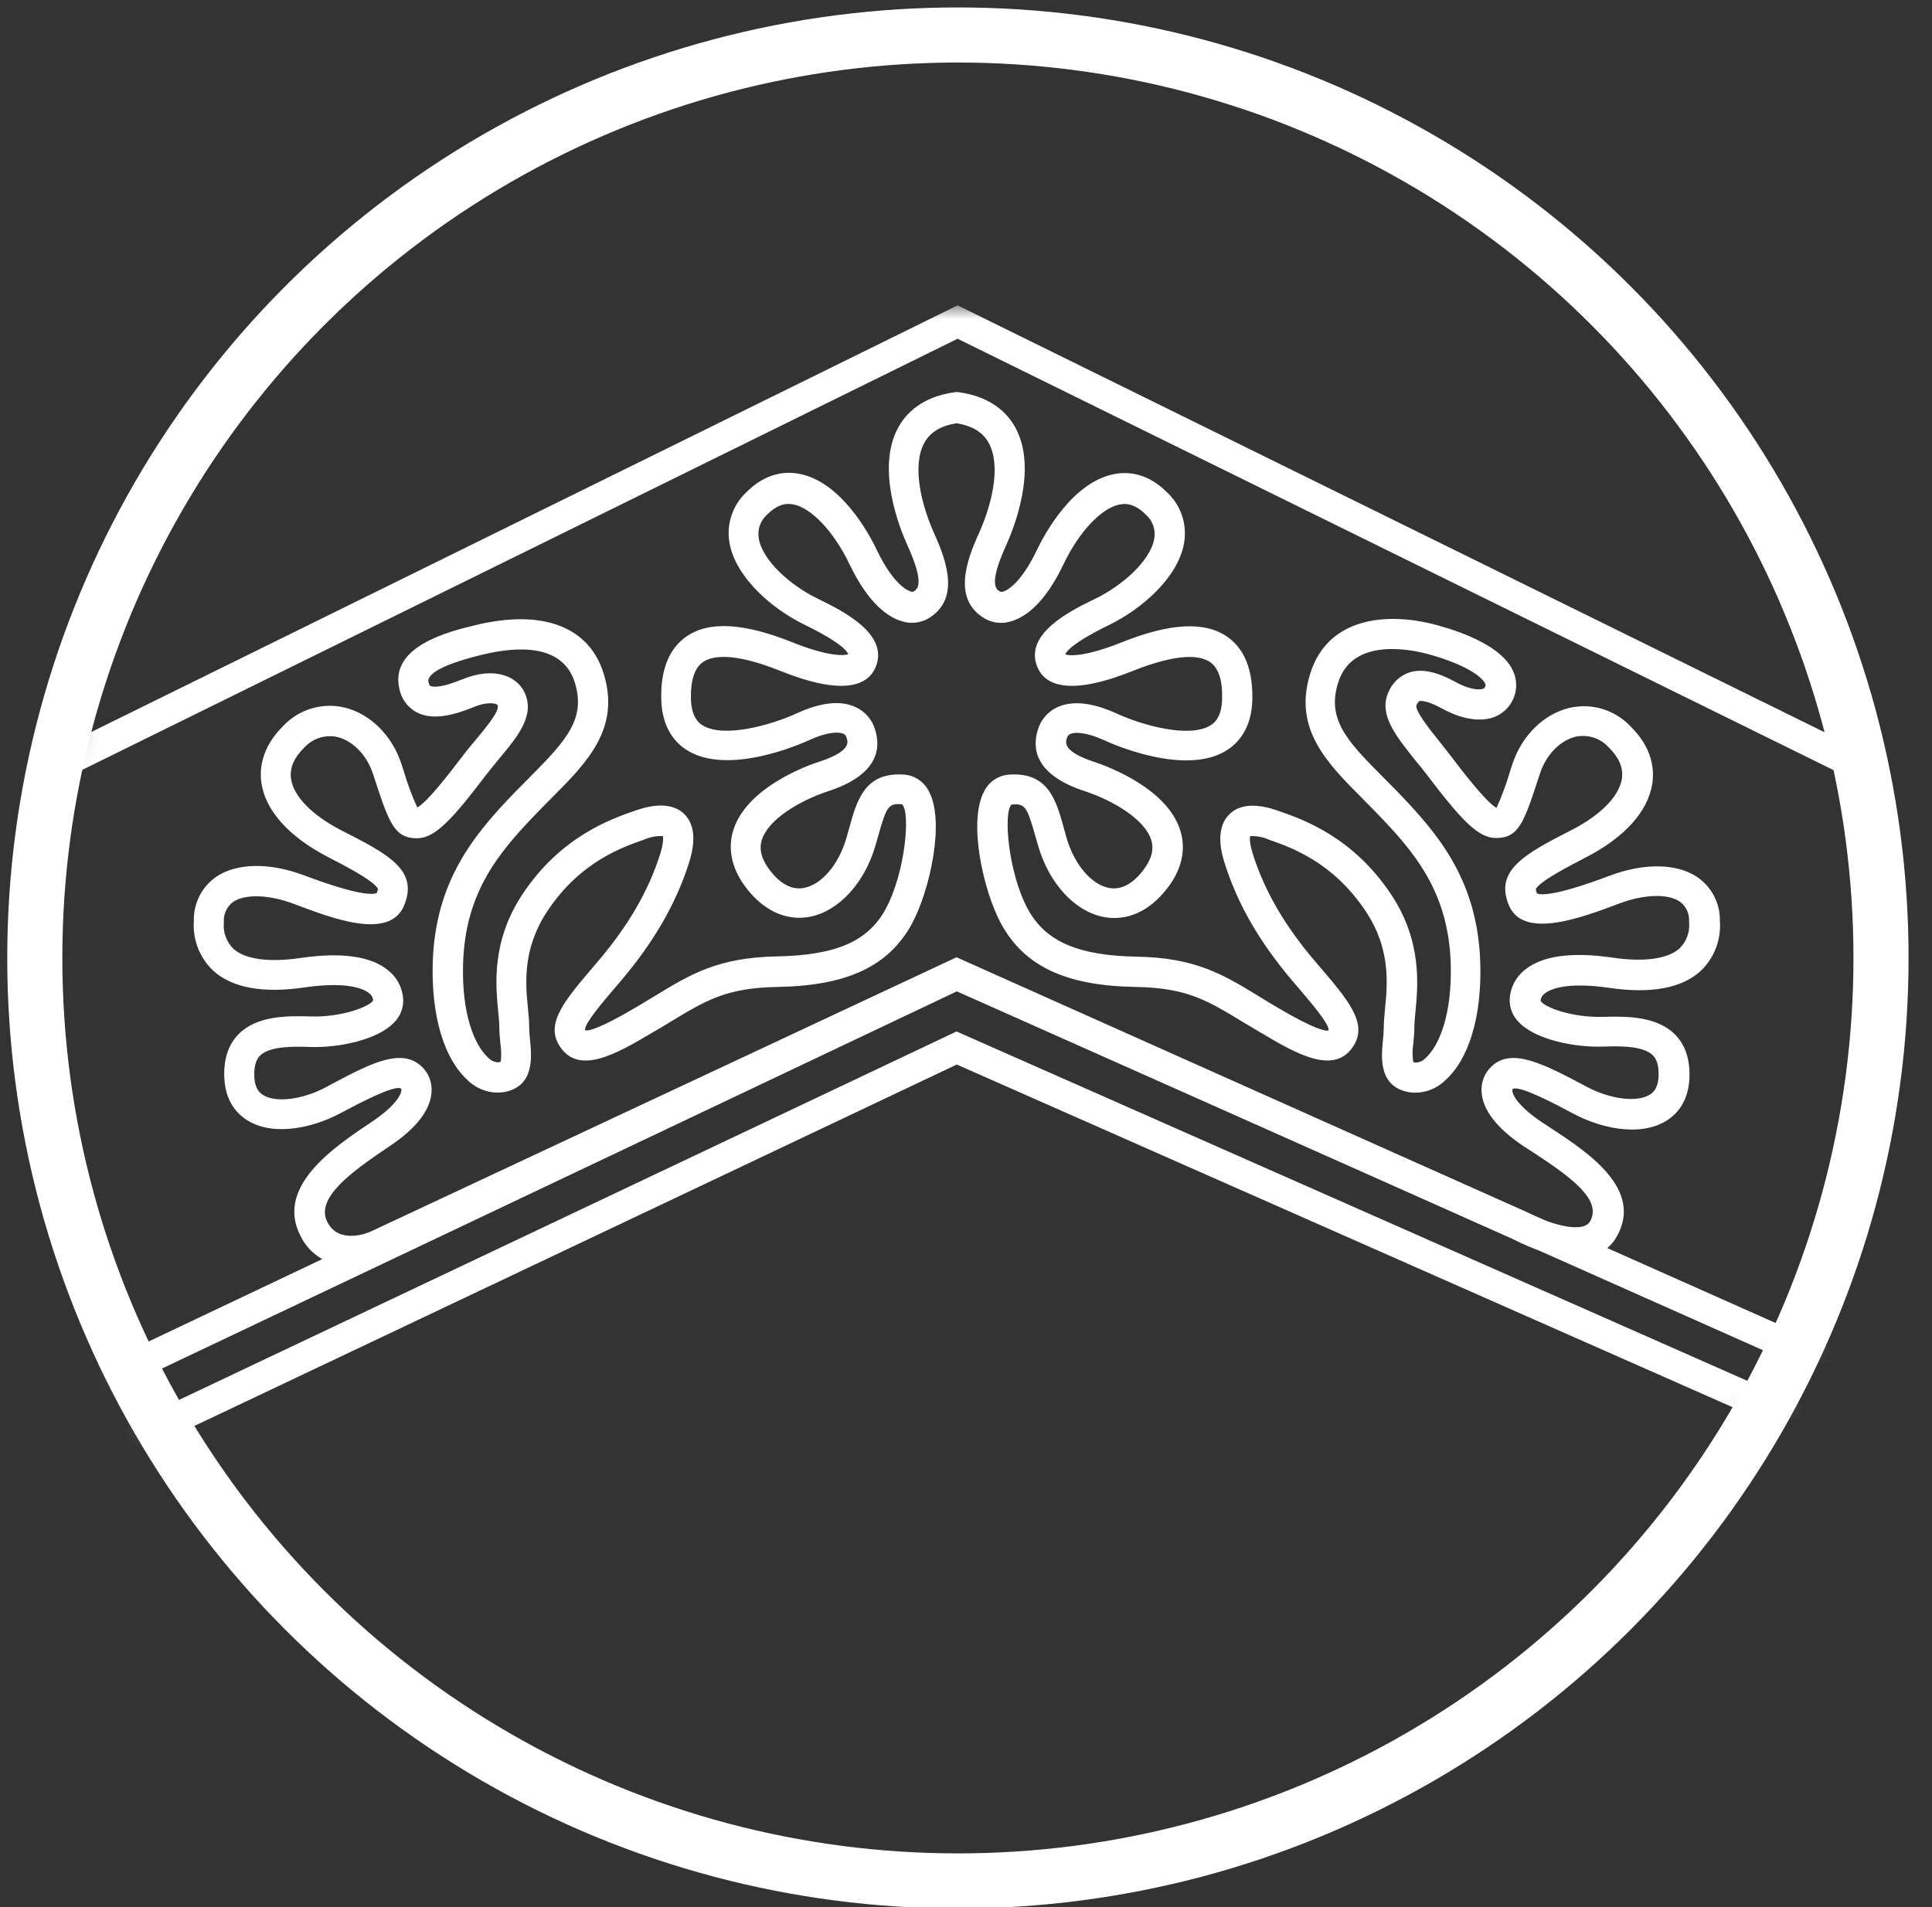 <?xml version="1.0" encoding="utf-8"?>
<!-- Generator: Adobe Illustrator 17.0.0, SVG Export Plug-In . SVG Version: 6.00 Build 0)  -->
<!DOCTYPE svg PUBLIC "-//W3C//DTD SVG 1.1//EN" "http://www.w3.org/Graphics/SVG/1.1/DTD/svg11.dtd">
<svg version="1.1" id="Слой_1" xmlns="http://www.w3.org/2000/svg" xmlns:xlink="http://www.w3.org/1999/xlink" x="0px" y="0px"
	 width="70.136px" height="69.25px" viewBox="-1.114 -1.1 70.136 69.25" enable-background="new -1.114 -1.1 70.136 69.25"
	 xml:space="preserve">
<rect x="-1.114" y="-1.1" width="70.136" height="69.25" fill="#333333" stroke="none"/>
<g transform="translate(.149 .17)">
	<defs>
		<filter id="Adobe_OpacityMaskFilter" filterUnits="userSpaceOnUse" x="0.755" y="9.816" width="66.295" height="71.57">
			<feColorMatrix  type="matrix" values="1 0 0 0 0  0 1 0 0 0  0 0 1 0 0  0 0 0 1 0"/>
		</filter>
	</defs>
	<mask maskUnits="userSpaceOnUse" x="0.755" y="9.816" width="66.295" height="71.57" id="b">
		<g filter="url(#Adobe_OpacityMaskFilter)">
			<circle id="a" fill="#FFFFFF" cx="33.511" cy="33.511" r="33.511"/>
		</g>
	</mask>
	<g mask="url(#b)">
		<path fill="#FFFFFF" d="M4.666,81.386L1.13,51.503L33.46,36.18l32.75,14.47l-1.89,29.37L4.666,81.386L4.666,81.386z M2.305,52.156
			l3.326,28.11l57.665-1.323l1.776-27.602L33.47,37.38L2.305,52.156L2.305,52.156z"/>
		<path fill="#FFFFFF" d="M11.472,44.693c-0.764,0.033-1.477-0.387-1.817-1.072c-0.946-1.8,1.186-3.23,2.596-4.172
			c0.755-0.506,1.04-0.925,1.057-1.131c0-0.048,0-0.059-0.022-0.07c-0.256-0.125-1.53,0.548-2.214,0.912
			c-0.908,0.482-2.316,0.843-3.3,0.28c-0.383-0.22-0.848-0.67-0.892-1.57c-0.033-0.674,0.142-1.21,0.518-1.592
			c0.64-0.651,1.682-0.673,2.608-0.644c1.151,0.037,2.169-0.365,2.278-0.585c-0.009-0.103-0.062-0.197-0.146-0.258
			c-0.172-0.14-0.743-0.443-2.348-0.21c-1.499,0.22-2.61,0.019-3.3-0.596c-0.502-0.468-0.766-1.139-0.716-1.824
			c-0.015-0.637,0.292-1.239,0.817-1.6c0.743-0.503,1.937-0.52,3.193-0.047c1.967,0.74,2.49,0.702,2.629,0.638
			c0.063-0.155,0.056-0.16-0.042-0.263c-0.273-0.279-1.025-0.682-1.722-1.04c-1.408-0.729-2.267-1.672-2.421-2.68
			c-0.078-0.517,0-1.298,0.788-2.08c0.57-0.607,1.42-0.862,2.23-0.67c0.93,0.226,1.72,1.007,2.06,2.038l0.076,0.23
			c0.135,0.465,0.303,0.92,0.502,1.36c0.363-0.182,1.238-1.333,1.622-1.835c0.181-0.24,0.363-0.46,0.545-0.673
			c0.374-0.452,0.84-1.016,0.748-1.21c-0.022-0.047-0.309-0.154-0.865,0.072c-0.639,0.26-1.453,0.516-2.072,0.191
			c-0.33-0.178-0.562-0.495-0.63-0.864c-0.35-1.553,1.847-2.082,2.786-2.306c2.416-0.58,4.103,0.058,4.631,1.757
			c0.623,2.006-0.6,3.232-1.896,4.533c-0.158,0.158-0.32,0.32-0.481,0.489c-1.453,1.494-2.652,2.94-2.725,5.536
			c-0.052,1.852,0.435,2.966,0.909,3.391c0.093,0.104,0.224,0.166,0.363,0.172c0.034-0.002,0.067-0.011,0.098-0.026
			c0.024-0.219,0.019-0.44-0.016-0.658c-0.024-0.211-0.037-0.423-0.04-0.635c0-0.133-0.018-0.312-0.038-0.52
			c-0.093-0.958-0.251-2.554,0.879-4.261c1.39-2.093,3.193-2.724,4.06-3.027c0.31-0.107,1.252-0.438,1.817,0.115
			s0.25,1.522,0.147,1.839c-0.467,1.441-1.262,2.811-2.432,4.196l-0.205,0.24c-0.496,0.582-1.113,1.305-1.115,1.55
			c0.006,0.01,0.013,0.02,0.022,0.028c0.076,0.02,0.437-0.012,1.87-0.862c0.215-0.128,0.414-0.25,0.605-0.365
			c1.352-0.823,2.327-1.418,4.476-1.46c2.148-0.042,3.31-0.547,3.948-1.734c0.692-1.277,0.908-3.48,0.589-3.79
			c-0.476-0.032-0.556,0.035-0.863,1.139c-0.033,0.118-0.067,0.243-0.105,0.365c-0.396,1.362-1.328,2.371-2.37,2.58
			c-0.836,0.162-1.65-0.194-2.29-1.008c-0.682-0.866-0.651-1.627-0.506-2.112c0.469-1.564,2.69-2.372,3.131-2.51
			c1.145-0.376,1.041-0.703,0.992-0.86c-0.013-0.069-0.059-0.127-0.123-0.155c-0.173-0.076-0.598-0.062-1.236,0.232
			c-0.296,0.137-2.94,1.306-4.44,0.365c-0.413-0.26-0.909-0.79-0.932-1.855c-0.024-1.066,0.28-1.825,0.908-2.268
			c0.82-0.57,2.078-0.503,3.85,0.206c1.272,0.513,1.875,0.493,2.03,0.433c-0.026-0.084-0.22-0.403-1.586-1.07
			c-1.203-0.585-2.509-1.732-2.725-2.976c-0.118-0.671,0.109-1.356,0.603-1.825c0.7-0.711,1.41-0.766,1.882-0.687
			c1.551,0.26,2.585,2.189,2.864,2.776c0.465,0.974,0.937,1.414,1.223,1.501c0.033,0.015,0.07,0.018,0.105,0.01
			c0.14-0.084,0.43-0.258-0.216-1.68c-0.285-0.628-1.152-2.79-0.333-4.284c0.271-0.492,0.845-1.114,2.05-1.277l0.074-0.009
			l0.074,0.01c1.204,0.163,1.778,0.785,2.049,1.276c0.82,1.494-0.047,3.649-0.332,4.283c-0.647,1.423-0.364,1.597-0.217,1.68
			c0.034,0.011,0.072,0.011,0.106,0c0.285-0.085,0.757-0.525,1.222-1.5c0.28-0.586,1.313-2.516,2.864-2.777
			c0.473-0.08,1.183-0.024,1.882,0.687c0.494,0.468,0.72,1.153,0.603,1.825c-0.212,1.242-1.52,2.39-2.724,2.977
			c-1.384,0.675-1.566,0.994-1.59,1.067c0.15,0.06,0.745,0.084,2.033-0.432c1.77-0.71,3.031-0.777,3.85-0.207
			c0.625,0.436,0.929,1.199,0.909,2.268s-0.522,1.596-0.932,1.855c-1.5,0.943-4.145-0.226-4.441-0.365
			c-0.636-0.293-1.063-0.308-1.235-0.231c-0.064,0.028-0.111,0.086-0.124,0.155c-0.049,0.157-0.152,0.483,0.992,0.86
			c0.44,0.145,2.663,0.948,3.131,2.51c0.146,0.486,0.182,1.247-0.506,2.113c-0.64,0.814-1.453,1.17-2.289,1.007
			c-1.044-0.204-1.974-1.216-2.37-2.58l-0.106-0.364c-0.307-1.104-0.388-1.171-0.862-1.138c-0.313,0.31-0.104,2.51,0.588,3.789
			c0.638,1.178,1.816,1.696,3.949,1.734c2.132,0.039,3.126,0.632,4.475,1.46c0.182,0.115,0.39,0.237,0.605,0.365
			c1.406,0.833,1.78,0.88,1.878,0.857l0.015-0.024c0-0.244-0.62-0.966-1.116-1.548l-0.205-0.241c-1.17-1.377-1.965-2.747-2.43-4.196
			c-0.104-0.317-0.416-1.277,0.147-1.839s1.502-0.222,1.816-0.115c0.869,0.303,2.672,0.934,4.062,3.027
			c1.127,1.7,0.971,3.303,0.879,4.261c-0.02,0.208-0.038,0.387-0.038,0.52c0,0.22-0.02,0.432-0.04,0.637
			c-0.035,0.22-0.035,0.445,0,0.665c0,0,0.03,0.011,0.089,0.019c0.139-0.006,0.27-0.068,0.363-0.172
			c0.472-0.425,0.957-1.54,0.908-3.391c-0.073-2.596-1.271-4.044-2.724-5.536c-0.159-0.165-0.32-0.328-0.482-0.49
			c-1.295-1.3-2.519-2.53-1.896-4.533c0.643-2.068,2.824-2.26,4.65-1.75c0.991,0.276,2.263,0.776,2.684,1.588
			c0.319,0.606,0.087,1.356-0.519,1.675c-0.039,0.021-0.08,0.039-0.121,0.056c-0.726,0.278-1.561-0.113-1.888-0.293
			c-0.618-0.342-0.827-0.285-0.848-0.278c-0.022,0.008-0.078,0.093-0.098,0.139c-0.082,0.182,0.488,0.9,0.83,1.324
			c0.147,0.183,0.3,0.376,0.452,0.577c0.381,0.501,1.255,1.642,1.622,1.835c0.198-0.44,0.365-0.895,0.5-1.36l0.076-0.23
			c0.34-1.031,1.13-1.812,2.06-2.038c0.808-0.193,1.658,0.062,2.23,0.67c0.793,0.78,0.866,1.56,0.788,2.079
			c-0.154,1.008-1.013,1.96-2.421,2.681c-0.7,0.365-1.453,0.761-1.722,1.04c-0.098,0.1-0.105,0.108-0.042,0.263
			c0.138,0.064,0.661,0.102,2.628-0.639c1.257-0.474,2.45-0.456,3.193,0.048c0.525,0.36,0.833,0.962,0.818,1.6
			c0.05,0.685-0.214,1.356-0.716,1.824c-0.69,0.615-1.802,0.815-3.3,0.596c-1.606-0.233-2.18,0.07-2.348,0.21
			c-0.084,0.06-0.137,0.154-0.146,0.257c0.11,0.227,1.124,0.62,2.278,0.586c0.926-0.03,1.97,0,2.608,0.644
			c0.376,0.383,0.545,0.912,0.518,1.592c-0.044,0.9-0.509,1.35-0.892,1.57c-0.985,0.563-2.392,0.202-3.3-0.28
			c-0.685-0.365-1.958-1.04-2.216-0.912c-0.011,0.01-0.024,0.022-0.02,0.07c0.016,0.205,0.301,0.623,1.048,1.125l0.347,0.228
			c1.346,0.883,3.378,2.218,2.39,3.95c-0.285,0.5-0.93,1.014-2.385,0.629c-0.476-0.133-0.937-0.317-1.375-0.548l-20.172-9.019
			l-20.85,9.744C12.273,44.604,11.875,44.69,11.472,44.693z M13.242,37.143c0.295-0.009,0.581,0.1,0.796,0.303
			c0.264,0.245,0.398,0.6,0.363,0.96c-0.052,0.647-0.566,1.302-1.53,1.946c-1.445,0.967-2.696,1.9-2.246,2.756
			c0.425,0.808,1.453,0.389,1.566,0.338l21.27-9.96l0.228,0.102l20.437,9.135l0.018,0.011c0.666,0.365,2.032,0.836,2.316,0.34
			c0.44-0.772-0.663-1.584-2.042-2.489l-0.363-0.233c-0.963-0.646-1.479-1.301-1.531-1.947c-0.035-0.359,0.1-0.714,0.363-0.96
			c0.743-0.694,1.885-0.089,3.465,0.749c0.832,0.441,1.779,0.565,2.25,0.295c0.139-0.078,0.324-0.233,0.344-0.67
			c0.016-0.364-0.05-0.614-0.205-0.773c-0.363-0.365-1.295-0.334-1.797-0.317c-1.064,0.036-2.453-0.254-3.056-0.872
			c-0.233-0.222-0.358-0.533-0.345-0.854c0.02-0.414,0.22-0.8,0.544-1.056c0.625-0.515,1.7-0.666,3.197-0.447
			c1.133,0.166,1.998,0.047,2.42-0.332c0.26-0.253,0.389-0.613,0.35-0.974c0.022-0.285-0.106-0.561-0.336-0.73
			c-0.438-0.295-1.302-0.268-2.201,0.071c-1.39,0.524-3.491,1.316-4.009,0.053c-0.518-1.262,0.585-1.855,2.269-2.716
			c1.07-0.547,1.74-1.231,1.838-1.872c0.058-0.385-0.1-0.764-0.474-1.13c-0.303-0.34-0.767-0.489-1.212-0.39
			c-0.56,0.137-1.062,0.654-1.282,1.32l-0.076,0.231c-0.51,1.547-0.7,2.125-1.526,2.125c-0.654,0-1.272-0.67-2.496-2.28
			c-0.142-0.186-0.287-0.368-0.437-0.547c-0.71-0.888-1.325-1.655-0.98-2.448c0.132-0.34,0.405-0.607,0.747-0.73
			c0.454-0.155,1.003-0.044,1.724,0.354c0.425,0.235,0.813,0.294,0.975,0.232c0.033-0.013,0.056-0.026,0.08-0.091
			c0.015-0.037,0.009-0.08-0.015-0.112c-0.134-0.259-0.742-0.686-2.01-1.041c-0.649-0.183-2.8-0.643-3.319,1.023
			c-0.406,1.31,0.278,2.078,1.635,3.433c0.162,0.163,0.327,0.327,0.492,0.498c1.551,1.6,2.95,3.284,3.034,6.27
			c0.054,1.917-0.41,3.466-1.272,4.236c-0.329,0.324-0.786,0.486-1.246,0.441c-1.186-0.162-1.077-1.277-1.019-1.875
			c0.02-0.176,0.032-0.352,0.035-0.529c0-0.164,0.02-0.39,0.043-0.626c0.09-0.912,0.213-2.172-0.7-3.548
			c-1.187-1.786-2.7-2.315-3.513-2.6c-0.215-0.095-0.45-0.14-0.685-0.129c-0.013,0.066-0.026,0.263,0.12,0.712
			c0.421,1.302,1.148,2.554,2.223,3.814l0.205,0.24c0.994,1.165,1.711,2.007,1.23,2.814c-0.69,1.156-2.124,0.306-3.388-0.443
			c-0.218-0.13-0.421-0.254-0.615-0.365c-1.337-0.816-2.075-1.265-3.93-1.296c-2.544-0.043-4.05-0.755-4.889-2.305
			c-0.639-1.184-1.207-3.702-0.606-4.804c0.171-0.342,0.509-0.57,0.89-0.6c1.435-0.104,1.72,0.934,1.998,1.936l0.101,0.365
			c0.28,0.96,0.896,1.687,1.533,1.811c0.427,0.084,0.84-0.122,1.225-0.611c0.317-0.405,0.423-0.77,0.317-1.118
			c-0.227-0.757-1.382-1.443-2.426-1.786c-1.793-0.59-1.91-1.538-1.691-2.23c0.109-0.369,0.375-0.67,0.726-0.824
			c0.68-0.303,1.533-0.038,2.13,0.237c0.91,0.422,2.647,0.912,3.41,0.43c0.1-0.061,0.405-0.253,0.421-0.951
			c0.017-0.7-0.13-1.13-0.435-1.343c-0.335-0.234-1.09-0.365-2.825,0.325c-2.41,0.965-3.204,0.448-3.45-0.155
			c-0.486-1.21,1.21-2.038,2.124-2.481c0.95-0.464,1.984-1.36,2.124-2.177c0.056-0.322-0.059-0.65-0.304-0.866
			c-0.301-0.307-0.605-0.43-0.926-0.376c-0.667,0.111-1.495,0.983-2.062,2.169c-0.693,1.46-1.41,1.93-1.89,2.074
			c-0.325,0.108-0.68,0.072-0.977-0.098c-1.127-0.673-0.707-1.996-0.217-3.074c0.478-1.05,0.825-2.468,0.364-3.302
			c-0.213-0.387-0.594-0.62-1.168-0.713c-0.574,0.093-0.956,0.326-1.168,0.711c-0.456,0.832-0.11,2.251,0.363,3.302
			c0.49,1.078,0.908,2.4-0.216,3.074c-0.297,0.17-0.652,0.206-0.977,0.098c-0.48-0.146-1.197-0.624-1.89-2.074
			c-0.568-1.186-1.396-2.058-2.06-2.169c-0.324-0.055-0.625,0.07-0.927,0.376c-0.245,0.216-0.359,0.544-0.303,0.866
			c0.14,0.818,1.173,1.715,2.123,2.177c0.908,0.445,2.61,1.277,2.125,2.48c-0.241,0.605-1.037,1.123-3.45,0.156
			c-1.726-0.692-2.49-0.558-2.825-0.325c-0.305,0.214-0.452,0.664-0.436,1.343c0.016,0.678,0.321,0.89,0.421,0.952
			c0.763,0.478,2.496-0.01,3.41-0.43c0.597-0.276,1.452-0.548,2.13-0.238c0.352,0.155,0.618,0.457,0.726,0.827
			c0.218,0.691,0.1,1.641-1.69,2.229c-1.045,0.343-2.2,1.029-2.427,1.786c-0.105,0.348,0,0.713,0.318,1.118
			c0.385,0.489,0.797,0.695,1.224,0.611c0.638-0.124,1.253-0.852,1.533-1.811c0.036-0.124,0.069-0.245,0.102-0.365
			c0.278-1.002,0.563-2.043,1.998-1.936c0.38,0.03,0.718,0.258,0.89,0.6c0.6,1.095,0.032,3.62-0.607,4.804
			c-0.84,1.55-2.347,2.262-4.888,2.305c-1.856,0.033-2.592,0.482-3.93,1.296c-0.193,0.118-0.396,0.242-0.616,0.365
			c-1.271,0.75-2.697,1.601-3.387,0.443c-0.482-0.808,0.236-1.642,1.23-2.813l0.205-0.241c1.075-1.264,1.801-2.514,2.223-3.816
			c0.145-0.449,0.13-0.646,0.118-0.712c-0.235-0.011-0.47,0.034-0.685,0.13c-0.814,0.284-2.327,0.812-3.513,2.6
			c-0.908,1.375-0.79,2.63-0.7,3.546c0.023,0.235,0.043,0.44,0.043,0.625c0,0.186,0.018,0.35,0.034,0.53
			c0.058,0.598,0.167,1.712-1.019,1.875c-0.46,0.045-0.917-0.117-1.246-0.442c-0.859-0.773-1.32-2.318-1.271-4.236
			c0.084-2.986,1.482-4.67,3.033-6.27c0.165-0.17,0.33-0.337,0.492-0.497c1.35-1.356,2.035-2.122,1.635-3.434
			c-0.436-1.399-2.056-1.326-3.336-1.018c-1.817,0.438-2.02,0.814-1.978,1c0.025,0.113,0.06,0.131,0.07,0.137
			c0.077,0.04,0.34,0.097,1.16-0.237c1.174-0.478,1.979-0.108,2.255,0.47c0.394,0.829-0.23,1.584-0.894,2.383
			c-0.168,0.204-0.343,0.414-0.514,0.638c-1.224,1.607-1.841,2.28-2.495,2.28c-0.825,0-1.015-0.578-1.526-2.126l-0.076-0.23
			c-0.22-0.664-0.727-1.182-1.282-1.32c-0.444-0.099-0.907,0.05-1.212,0.39c-0.372,0.364-0.532,0.747-0.474,1.132
			c0.098,0.642,0.768,1.325,1.838,1.872c1.684,0.86,2.795,1.43,2.269,2.716c-0.527,1.286-2.62,0.47-4.009-0.053
			c-0.908-0.34-1.763-0.365-2.201-0.07c-0.23,0.169-0.358,0.445-0.336,0.73c-0.04,0.362,0.09,0.721,0.349,0.975
			c0.426,0.38,1.285,0.498,2.419,0.332c1.496-0.22,2.572-0.068,3.196,0.447c0.325,0.256,0.524,0.641,0.545,1.056
			c0.014,0.321-0.112,0.632-0.345,0.854c-0.603,0.616-1.998,0.912-3.057,0.872c-0.503-0.017-1.44-0.046-1.796,0.317
			c-0.156,0.159-0.221,0.41-0.205,0.773c0.02,0.436,0.205,0.592,0.343,0.67c0.472,0.27,1.419,0.146,2.25-0.296
			c1.105-0.596,1.99-1.065,2.678-1.065L13.242,37.143L13.242,37.143z"/>
		<path fill="#FFFFFF" d="M1.554,48.66l31.682-15.037l0.47,0.989L2.023,49.649L1.554,48.66z"/>
		<path fill="#FFFFFF" d="M33.172,34.591l0.443-0.996L67.05,48.481l-0.444,0.995L33.172,34.591z M65.74,26.909L33.5,11.029
			L1.26,26.91l-0.505-0.965L33.5,9.816l32.747,16.128L65.74,26.909z"/>
	</g>
	<circle fill="none" stroke="#FFFFFF" stroke-width="2" cx="33.511" cy="33.511" r="33.511"/>
</g>
</svg>
